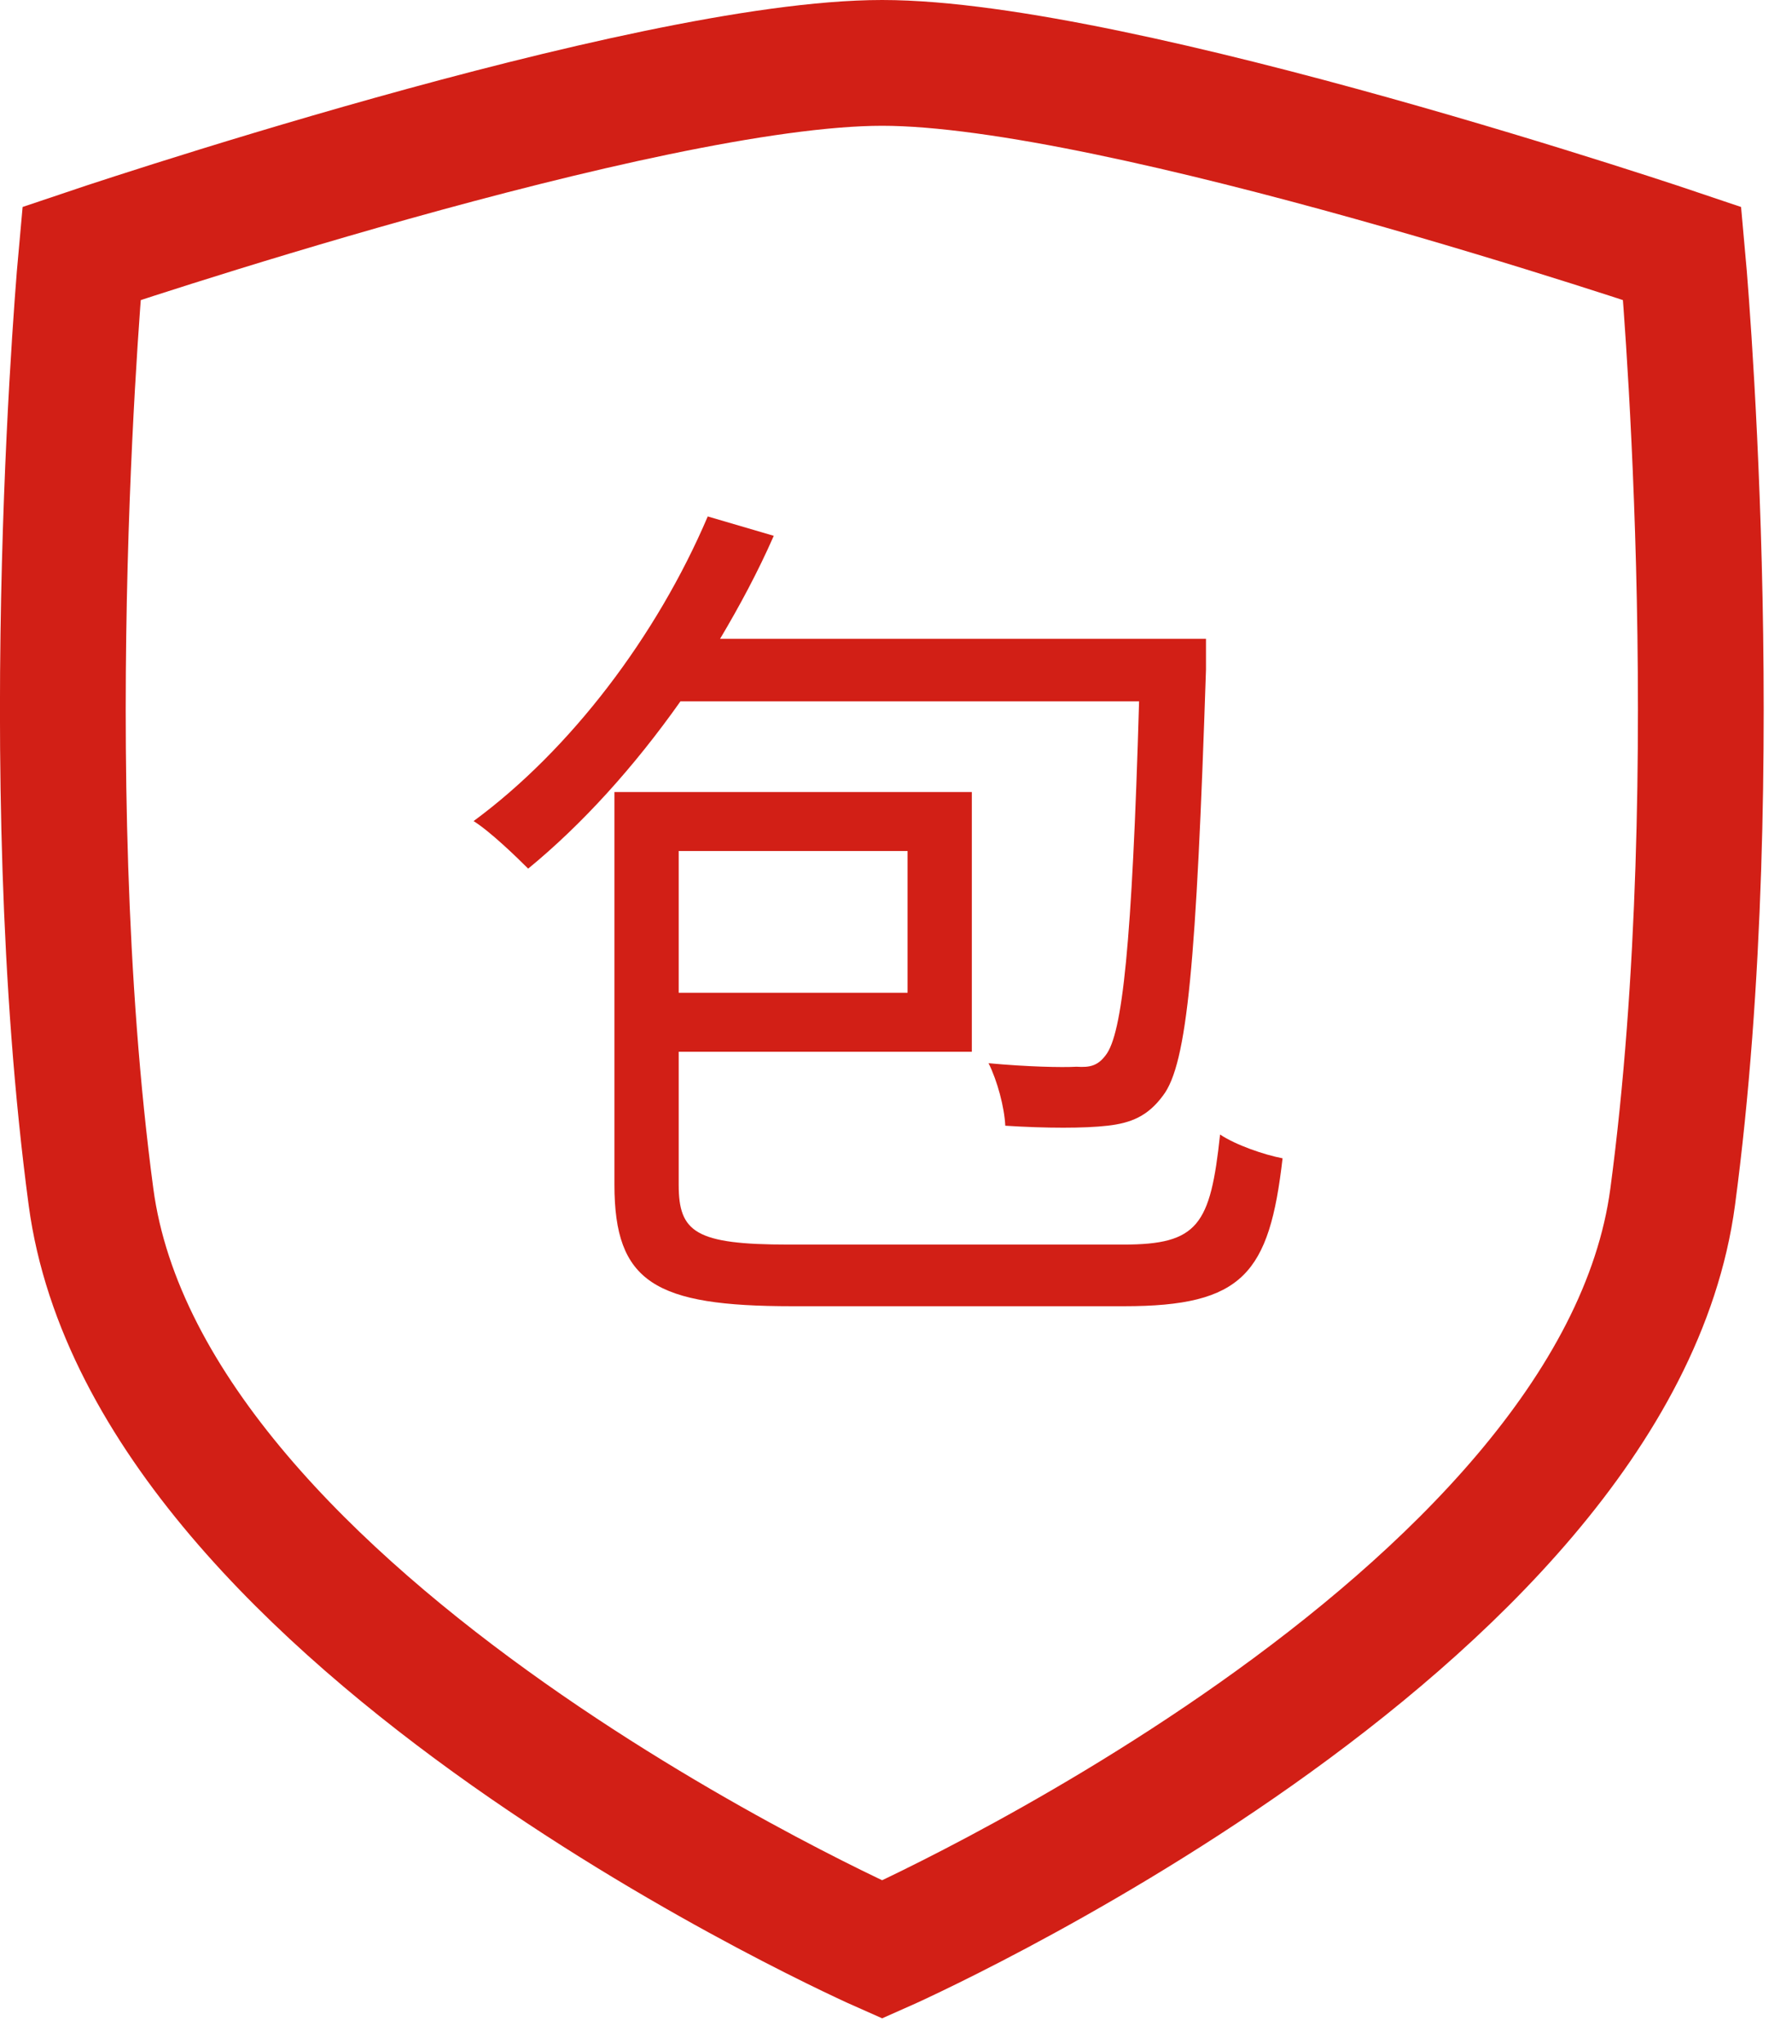 <?xml version="1.0" encoding="UTF-8" standalone="no"?>
<svg width="57px" height="65px" viewBox="0 0 57 65" version="1.1" xmlns="http://www.w3.org/2000/svg" xmlns:xlink="http://www.w3.org/1999/xlink">
    <!-- Generator: Sketch 3.6.1 (26313) - http://www.bohemiancoding.com/sketch -->
    <title>全国包邮</title>
    <desc>Created with Sketch.</desc>
    <defs></defs>
    <g id="Page-2" stroke="none" stroke-width="1" fill="none" fill-rule="evenodd">
        <g id="全国包邮" transform="translate(-32, -28)">
            <g transform="translate(34, 30)">
                <path d="M26.041,60 C26.041,60 2.712,49.697 0.895,36.06 C-0.923,22.424 0.592,6.06 0.592,6.06 C0.592,6.06 18.473,8.52651283e-14 26.041,8.52651283e-14 C33.609,8.52651283e-14 51.509,6.06 51.509,6.06 C51.509,6.06 53.025,22.424 51.206,36.06 C49.387,49.697 26.041,60 26.041,60 Z" id="Shape" stroke="#D21F16" stroke-width="4" transform="translate(26.05, 30) scale(-1, 1) translate(-26.05, -30) "></path>
                <path d="M34.232,20.304 C34.008,28.06 33.7,30.888 33.168,31.56 C32.916,31.896 32.664,31.952 32.244,31.924 C31.768,31.952 30.648,31.924 29.444,31.812 C29.724,32.372 29.948,33.212 29.976,33.8 C31.292,33.884 32.496,33.884 33.224,33.8 C33.98,33.716 34.512,33.492 34.988,32.848 C35.772,31.84 36.052,28.592 36.36,19.296 L36.36,18.316 L20.904,18.316 C21.52,17.28 22.108,16.188 22.612,15.04 L20.512,14.424 C18.888,18.232 16.144,21.844 13.064,24.112 C13.596,24.448 14.408,25.232 14.8,25.624 C16.508,24.224 18.16,22.404 19.644,20.304 L34.232,20.304 Z M26.868,25.064 L26.868,29.572 L19.588,29.572 L19.588,25.064 L26.868,25.064 Z M23.088,37.58 C20.12,37.58 19.588,37.188 19.588,35.676 L19.588,31.448 L28.912,31.448 L28.912,23.188 L17.544,23.188 L17.544,35.676 C17.544,38.784 18.832,39.54 23.2,39.54 L33.756,39.54 C37.536,39.54 38.376,38.504 38.796,34.836 C38.208,34.724 37.312,34.416 36.808,34.08 C36.5,36.964 36.108,37.58 33.728,37.58 L23.088,37.58 Z" id="包" fill="#D21F16"></path>
            </g>
        </g>
    </g>
</svg>